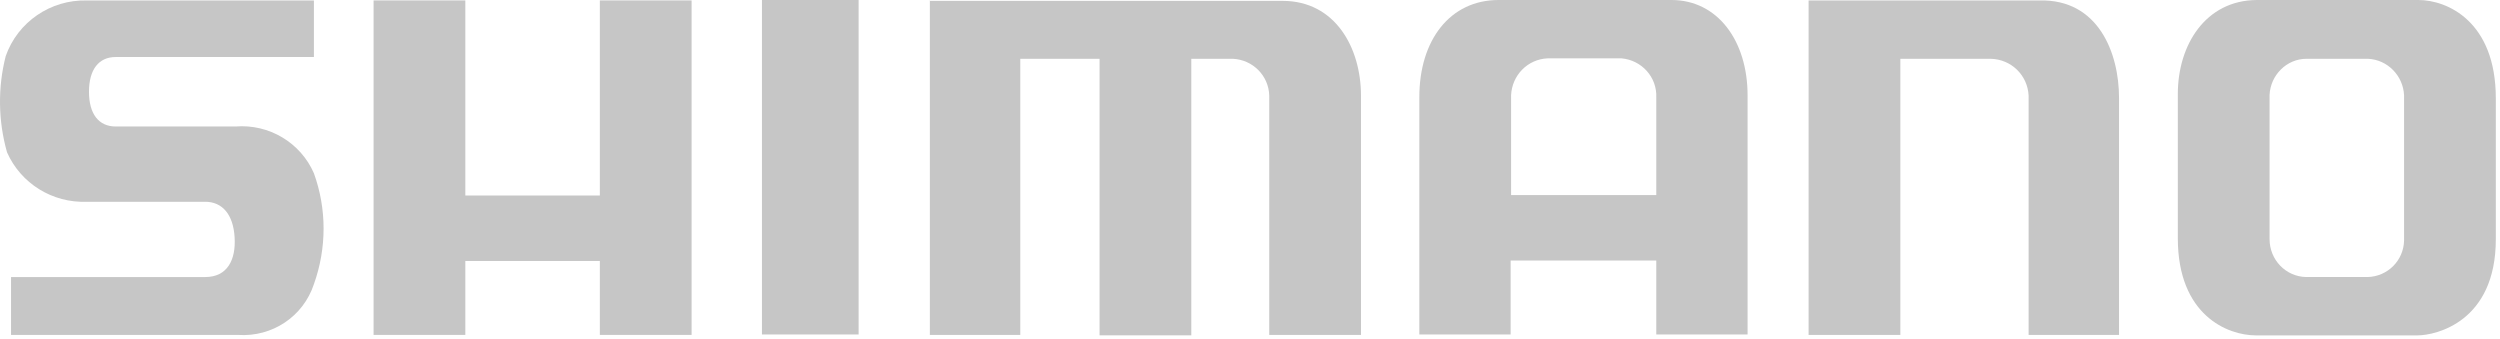 <svg width="192" height="26" viewBox="0 0 192 26" fill="none" xmlns="http://www.w3.org/2000/svg">
<path d="M185.727 0C187.951 0 191.679 1.642 191.679 7.559V18.368C191.679 24.73 187.062 25.757 185.659 25.757H173.243C171.088 25.757 167.257 24.217 167.257 18.3V7.217C167.257 3.455 169.377 0.034 173.311 0H185.693H185.727ZM177.142 4.515C175.603 4.515 174.371 5.781 174.303 7.286V18.368C174.303 19.942 175.534 21.241 177.108 21.276H181.828C183.367 21.241 184.599 20.01 184.633 18.471V7.32C184.564 5.815 183.367 4.583 181.862 4.515H177.142Z" fill="#C6C6C6"/>
<path d="M109.005 7.457C109.005 3.078 111.365 0 115.094 0H128.365C131.923 0 134.214 3.147 134.214 7.32V25.688H127.202V20.01H116.017V25.688H109.005V7.457ZM116.017 14.982H127.202V7.491C127.271 5.918 126.073 4.618 124.534 4.481H118.856C117.317 4.549 116.12 5.781 116.051 7.32V14.982H116.017Z" fill="#C6C6C6"/>
<path d="M138.9 25.723H145.947V4.516H152.89C154.464 4.55 155.729 5.782 155.798 7.355V25.723H162.742V7.526C162.742 4.037 161.134 -0.068 156.653 0.035H138.9V25.723Z" fill="#C6C6C6"/>
<path d="M71.413 0.033V25.721H78.357V4.514H84.446V25.756H91.492V4.514H94.673C96.212 4.582 97.444 5.814 97.478 7.353V25.721H104.524V7.353C104.524 3.659 102.54 0.067 98.504 0.067H71.379L71.413 0.033Z" fill="#C6C6C6"/>
<path d="M65.941 0H58.518V25.688H65.941V0Z" fill="#C6C6C6"/>
<path d="M28.691 0.033V25.721H35.737V20.043H46.068V25.721H53.114V0.033H46.068V15.015H35.737V0.033H28.691Z" fill="#C6C6C6"/>
<path d="M24.073 0.035H6.663C3.892 -0.033 1.361 1.677 0.438 4.311C-0.178 6.739 -0.144 9.271 0.54 11.699C1.6 14.094 4.029 15.599 6.663 15.496H15.761C17.061 15.496 17.916 16.454 18.019 18.232C18.122 19.943 17.472 21.277 15.761 21.277H0.848V25.723H18.293C20.892 25.894 23.287 24.321 24.108 21.824C25.099 19.053 25.099 16.043 24.108 13.307C23.081 10.947 20.653 9.51 18.087 9.715H8.886C7.586 9.715 6.834 8.758 6.834 7.047C6.834 5.337 7.586 4.379 8.886 4.379H24.108V0.035H24.073Z" fill="#C6C6C6"/>
</svg>
